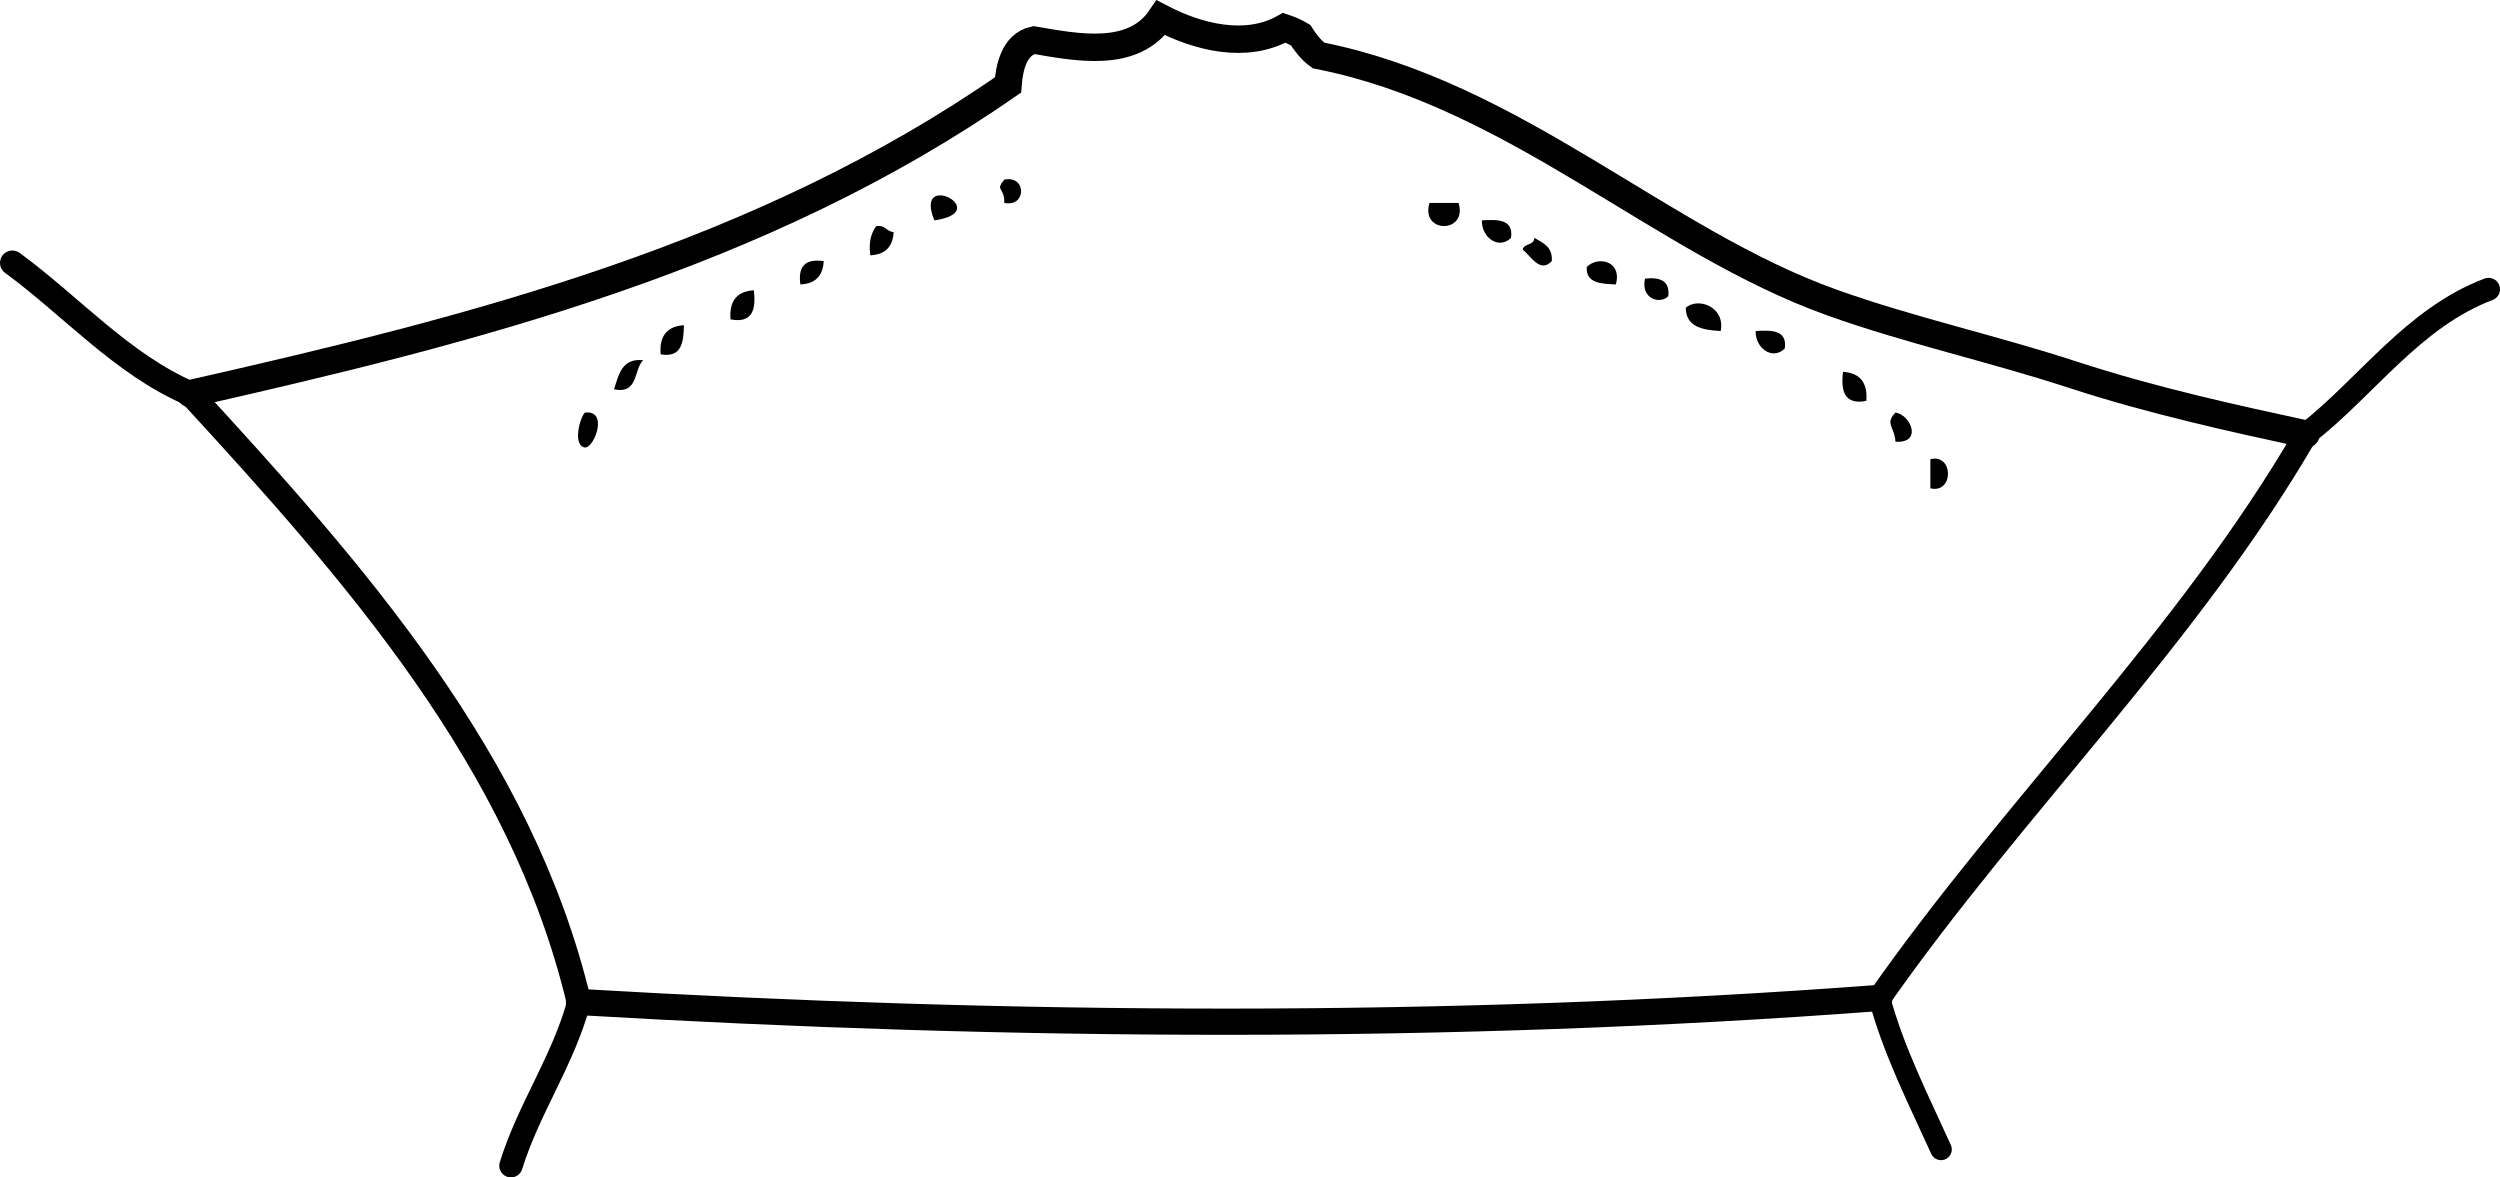 <?xml version="1.0" encoding="iso-8859-1"?>
<!-- Generator: Adobe Illustrator 14.0.0, SVG Export Plug-In . SVG Version: 6.00 Build 43363)  -->
<!DOCTYPE svg PUBLIC "-//W3C//DTD SVG 1.1//EN" "http://www.w3.org/Graphics/SVG/1.1/DTD/svg11.dtd">
<svg version="1.1" id="Layer_1" xmlns="http://www.w3.org/2000/svg" xmlns:xlink="http://www.w3.org/1999/xlink" x="0px" y="0px"
	 width="77.236px" height="36.375px" viewBox="0 0 77.236 36.375" style="enable-background:new 0 0 77.236 36.375;"
	 xml:space="preserve">
<g>
	<path style="fill-rule:evenodd;clip-rule:evenodd;" d="M31.027,5.549c0.693-0.142,0.693,0.861,0,0.72
		C31.043,5.777,30.727,5.906,31.027,5.549z"/>
	<path style="fill-rule:evenodd;clip-rule:evenodd;" d="M28.867,6.808C28.204,5.212,30.739,6.54,28.867,6.808L28.867,6.808z"/>
	<path style="fill-rule:evenodd;clip-rule:evenodd;" d="M44.163,6.269c0.3,0,0.6,0,0.899,0C45.35,7.222,43.875,7.222,44.163,6.269z"
		/>
	<path style="fill-rule:evenodd;clip-rule:evenodd;" d="M45.782,6.808c0.516-0.035,0.982-0.022,0.9,0.54
		C46.311,7.721,45.769,7.348,45.782,6.808z"/>
	<path style="fill-rule:evenodd;clip-rule:evenodd;" d="M27.068,6.988c0.291-0.051,0.31,0.17,0.54,0.18
		c-0.022,0.458-0.262,0.698-0.72,0.72C26.831,7.471,26.917,7.197,27.068,6.988z"/>
	<path style="fill-rule:evenodd;clip-rule:evenodd;" d="M47.402,7.348c0.263,0.156,0.57,0.27,0.54,0.72
		c-0.359,0.375-0.631-0.133-0.9-0.36C47.086,7.513,47.4,7.586,47.402,7.348z"/>
	<path style="fill-rule:evenodd;clip-rule:evenodd;" d="M25.448,8.068c-0.022,0.458-0.262,0.698-0.72,0.72
		C24.645,8.224,24.885,7.984,25.448,8.068z"/>
	<path style="fill-rule:evenodd;clip-rule:evenodd;" d="M49.92,8.788c-0.459-0.021-0.926-0.034-0.899-0.54
		C49.369,7.898,50.123,8.06,49.92,8.788z"/>
	<path style="fill-rule:evenodd;clip-rule:evenodd;" d="M50.821,8.608c0.471-0.051,0.773,0.065,0.72,0.54
		C51.292,9.413,50.684,9.241,50.821,8.608z"/>
	<path style="fill-rule:evenodd;clip-rule:evenodd;" d="M23.289,8.968c0.075,0.615-0.054,1.025-0.72,0.899
		C22.522,9.281,22.783,9.001,23.289,8.968z"/>
	<path style="fill-rule:evenodd;clip-rule:evenodd;" d="M53.16,10.227c-0.567-0.032-1.073-0.126-1.079-0.72
		C52.467,9.173,53.304,9.48,53.16,10.227z"/>
	<path style="fill-rule:evenodd;clip-rule:evenodd;" d="M21.13,10.047c-0.013,0.527-0.065,1.014-0.72,0.899
		C20.363,10.36,20.624,10.081,21.13,10.047z"/>
	<path style="fill-rule:evenodd;clip-rule:evenodd;" d="M54.24,10.227c0.515-0.035,0.981-0.022,0.899,0.54
		C54.769,11.14,54.226,10.767,54.24,10.227z"/>
	<path style="fill-rule:evenodd;clip-rule:evenodd;" d="M19.87,11.127c-0.298,0.302-0.143,1.057-0.9,0.9
		C19.118,11.575,19.206,11.063,19.87,11.127z"/>
	<path style="fill-rule:evenodd;clip-rule:evenodd;" d="M56.939,11.487c0.506,0.034,0.767,0.313,0.72,0.9
		C56.993,12.512,56.864,12.102,56.939,11.487z"/>
	<path style="fill-rule:evenodd;clip-rule:evenodd;" d="M18.071,12.747c0.729-0.091,0.304,1.081,0,1.08
		C17.67,13.75,17.93,12.871,18.071,12.747z"/>
	<path style="fill-rule:evenodd;clip-rule:evenodd;" d="M58.558,12.747c0.481,0.067,0.844,0.957,0,0.899
		C58.539,13.199,58.221,13.089,58.558,12.747z"/>
	<path style="fill-rule:evenodd;clip-rule:evenodd;" d="M59.638,14.186c0.725-0.176,0.725,1.075,0,0.9
		C59.638,14.786,59.638,14.486,59.638,14.186z"/>
	<g>
		<path style="fill-rule:evenodd;clip-rule:evenodd;fill:none;stroke:#000000;stroke-width:0.707;stroke-linecap:round;" d="
			M71.245,13.412c1.862-1.447,3.298-3.589,5.638-4.475"/>
		<path style="fill-rule:evenodd;clip-rule:evenodd;fill:none;stroke:#000000;stroke-width:0.728;stroke-linecap:round;" d="
			M71.245,13.412c-3.642,6.286-9.004,11.459-13.182,17.419"/>
		<path style="fill-rule:evenodd;clip-rule:evenodd;fill:none;stroke:#000000;stroke-width:0.665;stroke-linecap:round;" d="
			M58.063,30.831c0.435,1.631,1.21,3.145,1.904,4.679"/>
		<path style="fill-rule:evenodd;clip-rule:evenodd;fill:none;stroke:#000000;stroke-width:0.723;stroke-linecap:round;" d="
			M17.887,30.956c-0.486,1.809-1.552,3.288-2.101,5.058"/>
		<path style="fill-rule:evenodd;clip-rule:evenodd;fill:none;stroke:#000000;stroke-width:0.764;stroke-linecap:round;" d="
			M0.382,8.122c1.828,1.339,3.387,3.128,5.497,4.04"/>
		<path style="fill-rule:evenodd;clip-rule:evenodd;fill:none;stroke:#000000;stroke-width:0.847;stroke-linecap:round;" d="
			M5.879,12.162c8.8-1.991,17.649-4.242,25.263-9.538c0.04-0.532,0.187-1.251,0.801-1.386c1.31,0.224,3.064,0.583,3.921-0.688
			c1.146,0.598,2.628,0.975,3.813,0.308c0.156,0.052,0.355,0.136,0.501,0.224c0.12,0.188,0.318,0.464,0.554,0.631
			C46.801,2.907,51.31,7.46,56.606,9.35c2.438,0.87,4.903,1.401,7.437,2.228c2.462,0.804,4.945,1.343,7.202,1.834"/>
		<path style="fill-rule:evenodd;clip-rule:evenodd;fill:none;stroke:#000000;stroke-width:0.759;stroke-linecap:round;" d="
			M5.879,12.162c5.047,5.495,10.238,11.338,12.007,18.794"/>
		<path style="fill-rule:evenodd;clip-rule:evenodd;fill:none;stroke:#000000;stroke-width:0.81;stroke-linecap:round;" d="
			M17.887,30.956c13.412,0.785,26.828,0.881,40.176-0.125"/>
	</g>
</g>
</svg>
